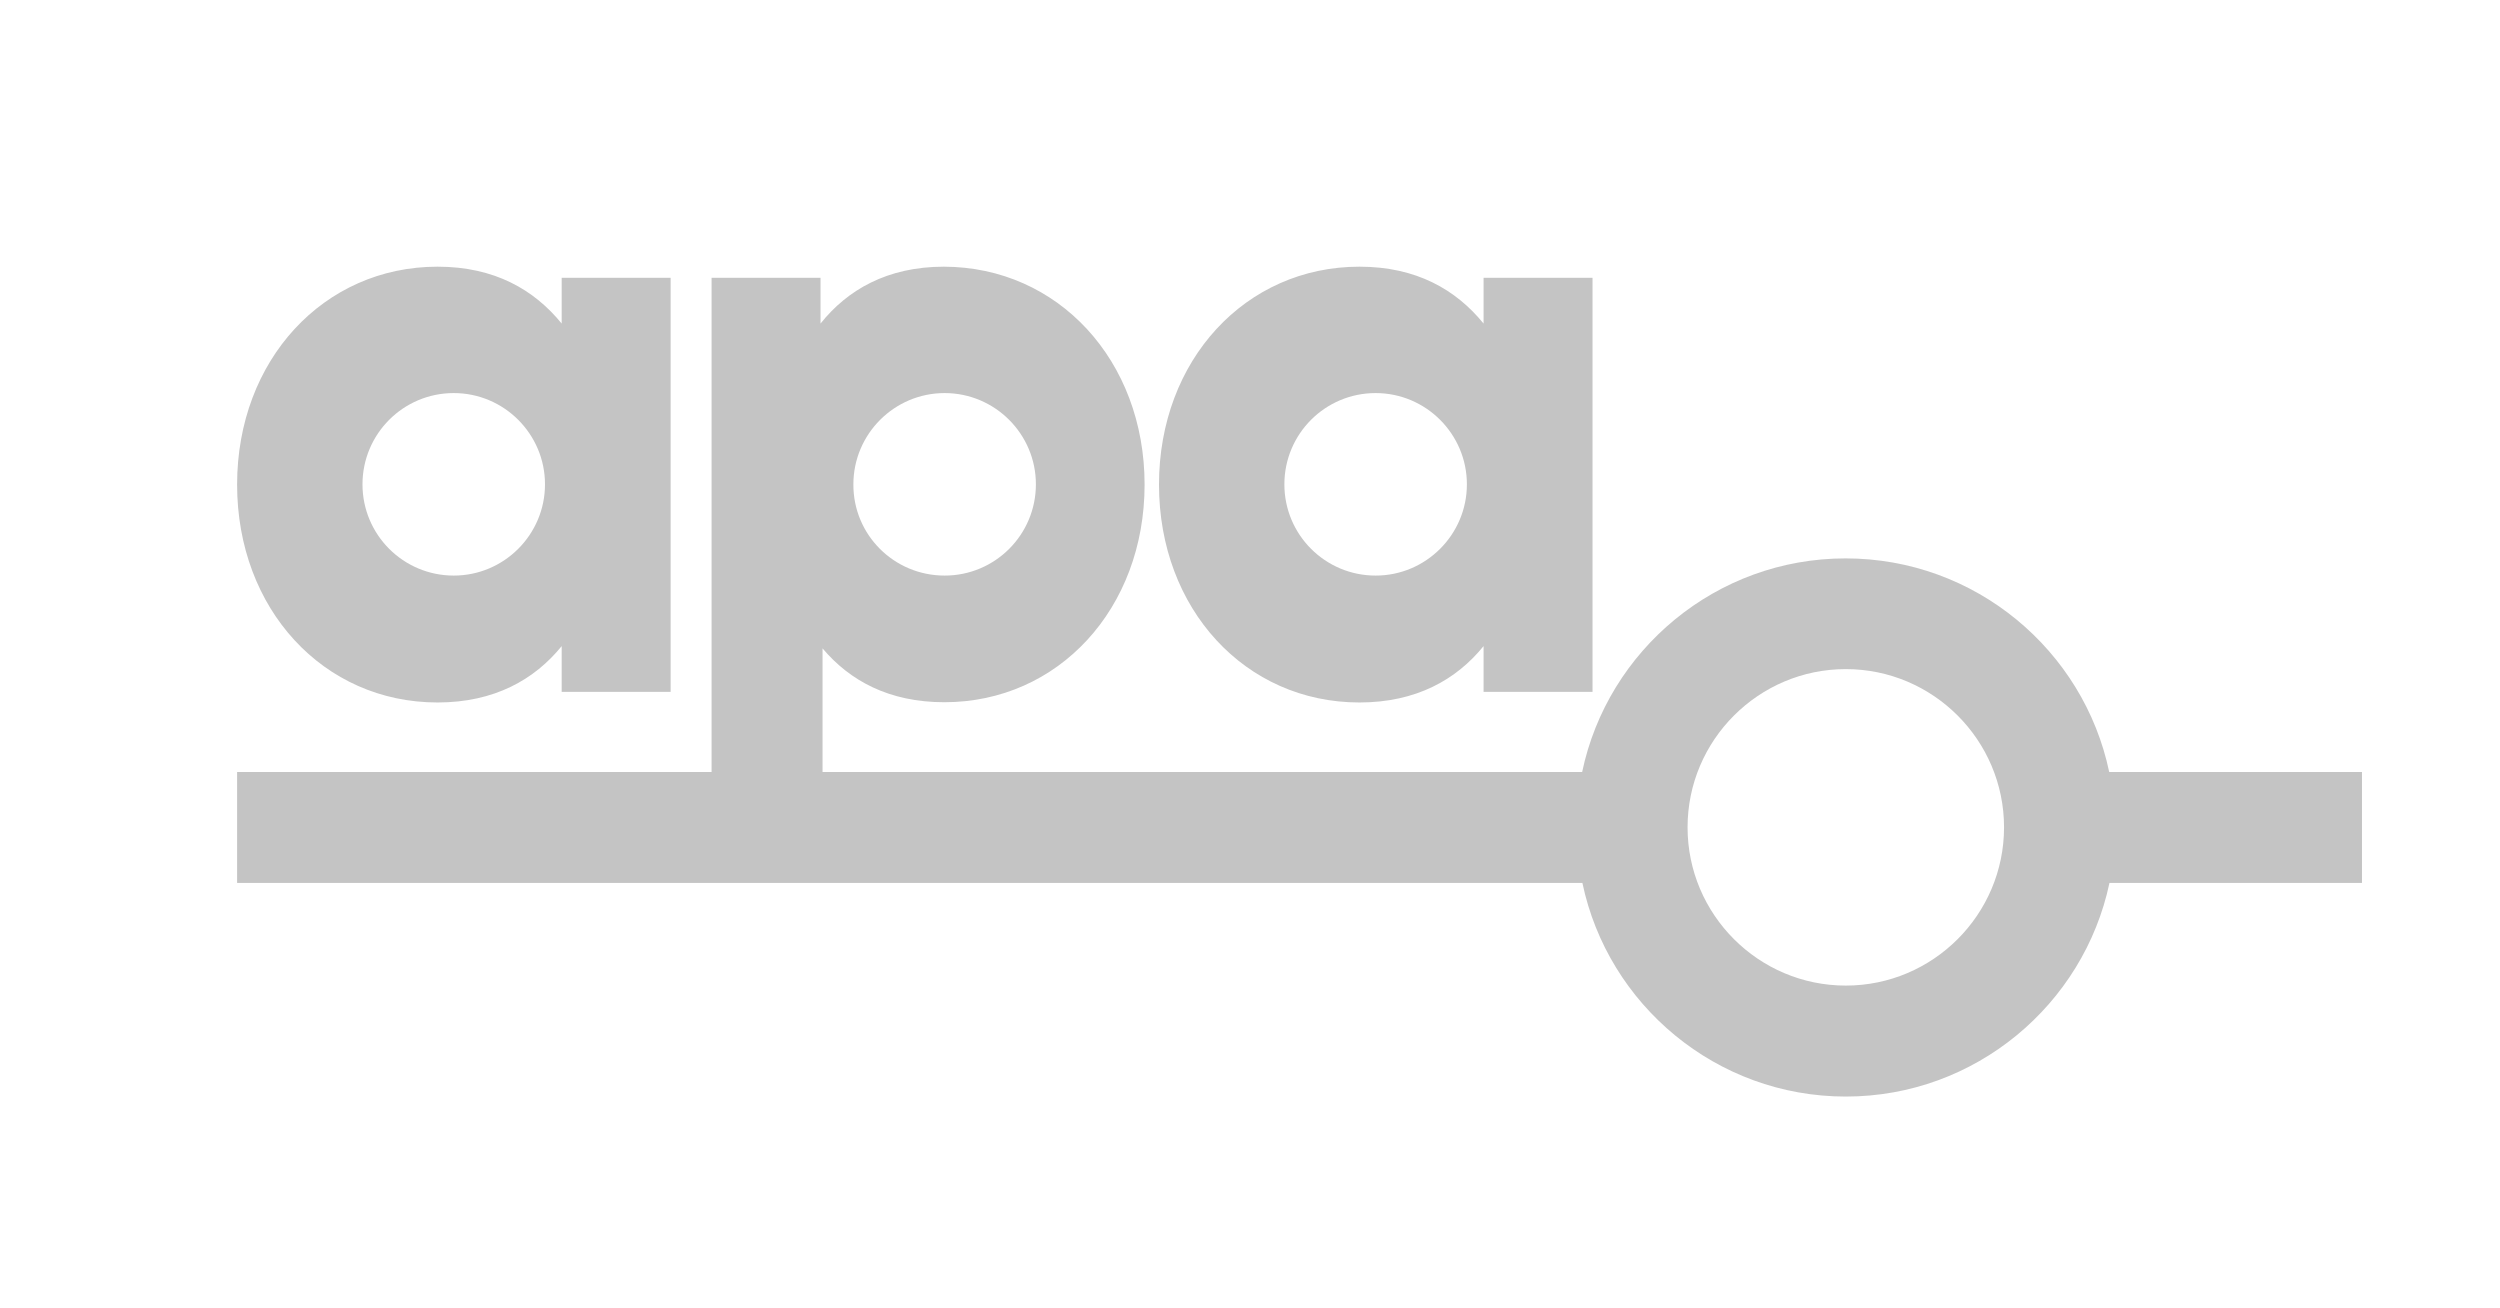 <?xml version="1.0" encoding="utf-8"?>
<!-- Generator: Adobe Illustrator 24.3.0, SVG Export Plug-In . SVG Version: 6.00 Build 0)  -->
<svg version="1.1" id="Layer_1" xmlns="http://www.w3.org/2000/svg" xmlns:xlink="http://www.w3.org/1999/xlink" x="0px" y="0px"
	 viewBox="0 0 98.9 51.76" style="enable-background:new 0 0 98.9 51.76;" xml:space="preserve">
<style type="text/css">
	.st0{fill:#C4C4C4;}
	.st1{display:none;fill:#C4C4C4;}
</style>
<path class="st0" d="M73.02,38.99c-3.45,0-6.26-2.81-6.26-6.26s2.81-6.26,6.26-6.26c3.45,0,6.26,2.81,6.26,6.26
	S76.47,38.99,73.02,38.99 M93.43,30.54h-9.99c-1.01-4.82-5.3-8.45-10.43-8.45c-5.12,0-9.41,3.63-10.42,8.45H9.38v4.39h53.22
	c1.01,4.82,5.3,8.45,10.42,8.45c5.12,0,9.41-3.63,10.43-8.45h9.99V30.54z"/>
<path class="st0" d="M17.95,22.77c1.99,0,3.61-1.62,3.61-3.61c0-1.99-1.62-3.61-3.61-3.61c-2,0-3.61,1.62-3.61,3.61
	C14.34,21.16,15.96,22.77,17.95,22.77 M26.53,27.37h-4.31v-1.81c-1.07,1.32-2.66,2.23-4.91,2.23c-4.52,0-7.93-3.7-7.93-8.62
	s3.42-8.62,7.93-8.62c2.25,0,3.82,0.91,4.91,2.25v-1.81h4.31V27.37z"/>
<path class="st1" d="M0.8,22.77c1.99,0,3.61-1.62,3.61-3.61c0-1.99-1.62-3.61-3.61-3.61c-2,0-3.61,1.62-3.61,3.61
	C-2.81,21.16-1.2,22.77,0.8,22.77 M9.38,27.37H5.06v-1.81C4,26.88,2.4,27.79,0.16,27.79c-4.52,0-7.93-3.7-7.93-8.62
	s3.42-8.62,7.93-8.62c2.25,0,3.82,0.91,4.91,2.25v-1.81h4.31V27.37z"/>
<path class="st0" d="M54.42,22.77c1.99,0,3.61-1.62,3.61-3.61c0-1.99-1.62-3.61-3.61-3.61c-2,0-3.61,1.62-3.61,3.61
	C50.81,21.16,52.43,22.77,54.42,22.77 M63,27.37h-4.31v-1.81c-1.07,1.32-2.66,2.23-4.91,2.23c-4.52,0-7.93-3.7-7.93-8.62
	s3.42-8.62,7.93-8.62c2.25,0,3.82,0.91,4.91,2.25v-1.81H63V27.37z"/>
<path class="st0" d="M37.37,22.77c2,0,3.61-1.62,3.61-3.61c0-1.99-1.62-3.61-3.61-3.61c-1.99,0-3.61,1.62-3.61,3.61
	C33.75,21.16,35.37,22.77,37.37,22.77 M45.28,19.17c0,4.91-3.41,8.61-7.92,8.61c-2.2,0-3.75-0.86-4.82-2.13v8.46h-4.39V10.99h4.31
	v1.81c1.06-1.33,2.64-2.25,4.88-2.25C41.86,10.56,45.28,14.26,45.28,19.17"/>
</svg>
